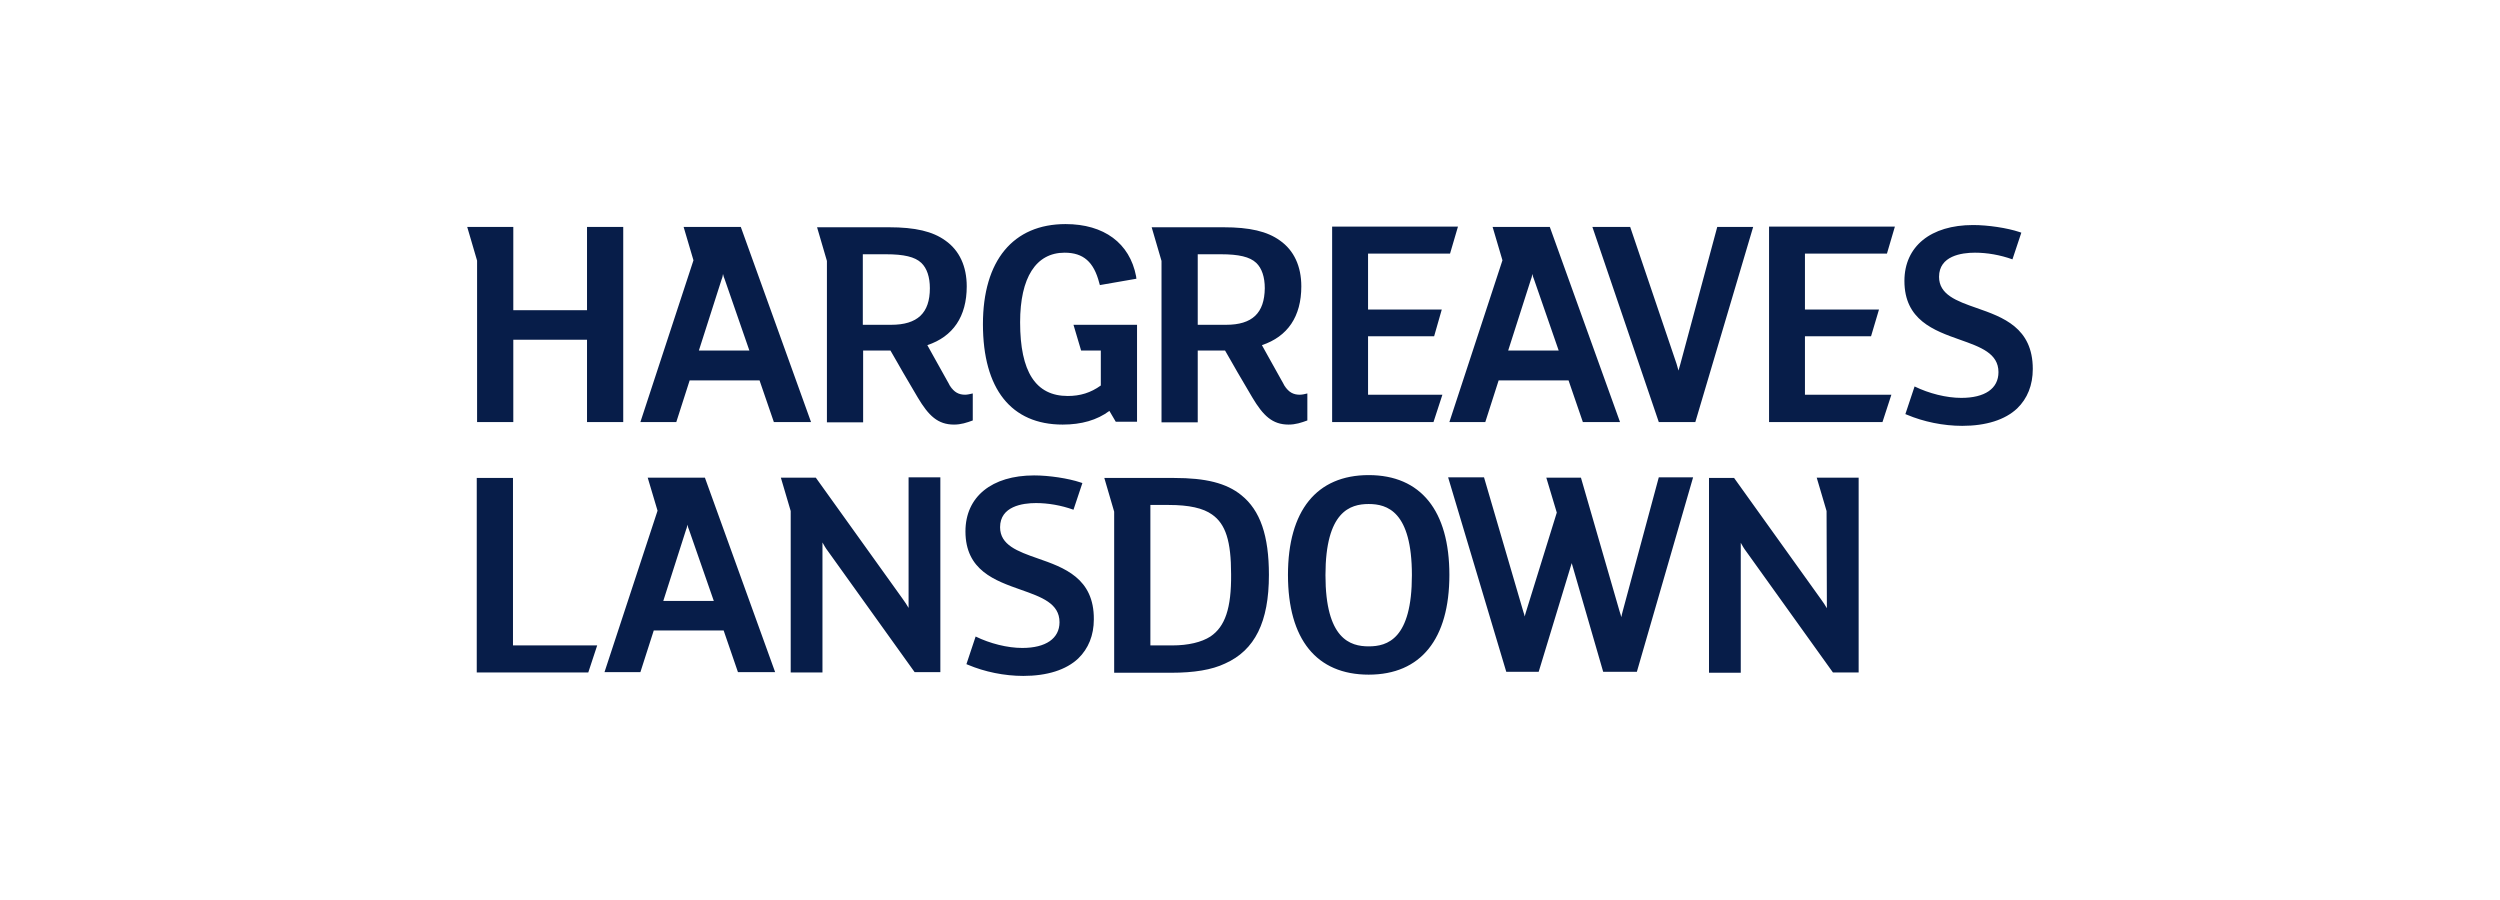 <?xml version="1.0" encoding="UTF-8"?> <svg xmlns="http://www.w3.org/2000/svg" width="150" height="54" viewBox="0 0 150 54" fill="none"><path d="M74.476 29.707C73.58 28.983 72.341 28.678 70.453 28.678H66.259L66.85 30.699V40.365H70.281C71.635 40.365 72.703 40.193 73.504 39.812C75.296 39.011 76.135 37.314 76.135 34.493C76.135 32.148 75.62 30.622 74.476 29.707ZM72.626 38.191C72.093 38.534 71.292 38.725 70.339 38.725H69.023V30.298H70.129C71.349 30.298 72.188 30.489 72.722 30.87C73.542 31.442 73.866 32.472 73.866 34.455C73.885 36.495 73.504 37.6 72.626 38.191ZM97.354 36.704C97.335 36.8 97.297 36.914 97.278 37.028C97.258 36.933 97.22 36.819 97.182 36.704L94.856 28.659H92.778L93.407 30.756L91.539 36.78C91.52 36.857 91.501 36.914 91.482 36.99C91.463 36.895 91.444 36.819 91.406 36.723L89.041 28.64H86.887L90.376 40.307H92.321L94.303 33.787L96.191 40.307H98.212L101.586 28.64H99.527L97.354 36.704ZM42.294 28.659H38.862L39.453 30.642L36.27 40.327H38.424L39.225 37.829H43.419L44.277 40.327H46.508L42.294 28.659ZM39.797 36.056L41.169 31.766C41.207 31.69 41.226 31.576 41.245 31.48C41.265 31.595 41.303 31.69 41.341 31.785L42.828 36.056H39.797ZM82.121 28.506C78.994 28.506 77.278 30.642 77.278 34.493C77.278 38.363 78.994 40.479 82.121 40.479C85.248 40.479 86.963 38.344 86.963 34.493C86.963 30.642 85.248 28.506 82.121 28.506ZM82.121 38.782C81.015 38.782 79.528 38.344 79.528 34.512C79.528 30.68 81.015 30.241 82.121 30.241C83.227 30.241 84.714 30.68 84.714 34.512C84.714 38.344 83.246 38.782 82.121 38.782ZM28.605 28.678V40.346H35.297L35.831 38.725H30.779V28.678H28.605ZM54.515 36.475C54.419 36.304 54.305 36.132 54.153 35.922L48.948 28.659H46.851L47.442 30.661V40.346H49.348V32.548C49.444 32.72 49.539 32.891 49.672 33.063L54.877 40.327H56.421V28.64H54.515V36.475ZM109.613 36.494C109.517 36.323 109.403 36.151 109.25 35.942L104.046 28.678H102.54V40.365H104.446V32.567C104.541 32.739 104.637 32.91 104.77 33.082L109.975 40.346H111.519V28.659H109.003L109.594 30.661L109.613 36.494ZM62.255 33.501C61.054 33.082 60.005 32.7 60.005 31.633C60.005 30.375 61.359 30.184 62.16 30.184C62.884 30.184 63.666 30.317 64.409 30.584L64.943 28.983L64.829 28.945C64.085 28.697 62.941 28.525 62.045 28.525C59.51 28.525 57.927 29.803 57.927 31.881C57.927 34.226 59.7 34.836 61.264 35.389C62.503 35.827 63.571 36.208 63.571 37.333C63.571 38.306 62.751 38.877 61.34 38.877C60.444 38.877 59.395 38.611 58.538 38.191L57.985 39.85L58.08 39.888C59.071 40.307 60.253 40.555 61.397 40.555C62.827 40.555 63.971 40.193 64.695 39.507C65.306 38.916 65.63 38.115 65.63 37.162C65.649 34.683 63.838 34.054 62.255 33.501ZM44.448 13.616H41.017L41.608 15.618L38.424 25.322H40.578L41.379 22.825H45.573L46.431 25.322H48.662L44.448 13.616ZM41.932 21.033L43.304 16.743C43.343 16.667 43.362 16.552 43.381 16.438C43.4 16.552 43.438 16.648 43.476 16.743L44.963 21.033H41.932ZM92.988 13.616H89.556L90.147 15.618L86.963 25.322H89.118L89.918 22.825H94.113L94.971 25.322H97.201L92.988 13.616ZM90.49 21.033L91.863 16.743C91.901 16.667 91.92 16.552 91.939 16.438C91.959 16.552 91.997 16.648 92.035 16.743L93.522 21.033H90.49ZM101.72 25.322L105.19 13.616H103.035L100.824 21.833L100.709 22.234L100.595 21.833L97.811 13.616H95.543L99.527 25.322H101.72ZM64.409 19.488L64.867 21.033H66.049V23.13C65.439 23.568 64.81 23.759 64.066 23.759C62.141 23.759 61.207 22.31 61.207 19.336C61.207 16.648 62.16 15.161 63.876 15.161C65.001 15.161 65.63 15.714 65.954 16.972L65.992 17.105L68.184 16.724L68.165 16.572C67.784 14.589 66.24 13.445 63.933 13.445C60.787 13.445 58.976 15.637 58.976 19.45C58.976 23.34 60.673 25.475 63.761 25.475C64.886 25.475 65.82 25.208 66.564 24.655L66.945 25.303H68.222V19.488H64.409ZM57.908 23.683C57.546 23.683 57.241 23.549 56.993 23.13L57.165 23.435L56.974 23.111L56.936 23.035L56.021 21.395L55.64 20.709C57.184 20.194 58.004 18.993 58.004 17.182C58.004 15.98 57.565 15.027 56.726 14.436C55.964 13.883 54.915 13.636 53.333 13.636H49.024L49.615 15.656V25.341H51.788V21.033H53.428L53.867 21.795L54.172 22.329L55.068 23.854C55.716 24.941 56.269 25.475 57.241 25.475C57.66 25.475 58.004 25.36 58.366 25.227V23.607C58.194 23.645 58.042 23.683 57.908 23.683ZM53.466 19.488H51.769V15.256H53.161C54.229 15.256 54.896 15.409 55.277 15.771C55.62 16.095 55.792 16.629 55.792 17.296C55.792 18.783 55.049 19.488 53.466 19.488ZM77.984 23.683C77.622 23.683 77.317 23.549 77.069 23.13L77.24 23.435L77.05 23.111L77.011 23.035L76.096 21.395L75.715 20.709C77.259 20.194 78.079 18.993 78.079 17.182C78.079 15.98 77.641 15.027 76.802 14.436C76.039 13.883 74.991 13.636 73.408 13.636H69.1L69.691 15.656V25.341H71.864V21.033H73.504L73.942 21.795L74.247 22.329L75.143 23.854C75.791 24.941 76.344 25.475 77.317 25.475C77.736 25.475 78.079 25.36 78.441 25.227V23.607C78.289 23.645 78.136 23.683 77.984 23.683ZM73.561 19.488H71.864V15.256H73.256C74.323 15.256 74.991 15.409 75.372 15.771C75.715 16.095 75.887 16.629 75.887 17.296C75.868 18.783 75.143 19.488 73.561 19.488ZM35.221 13.616V18.611H30.798V13.616H28.033L28.625 15.637V25.322H30.798V20.384H35.221V25.322H37.394V13.616H35.221ZM118.592 18.478C117.391 18.059 116.343 17.677 116.343 16.61C116.343 15.351 117.696 15.161 118.497 15.161C119.221 15.161 120.003 15.294 120.747 15.561L121.28 13.96L121.166 13.921C120.423 13.674 119.279 13.502 118.383 13.502C115.847 13.502 114.265 14.779 114.265 16.857C114.265 19.202 116.038 19.832 117.601 20.384C118.84 20.823 119.908 21.204 119.908 22.329C119.908 23.32 119.088 23.873 117.677 23.873C116.781 23.873 115.733 23.607 114.875 23.187L114.322 24.846L114.417 24.884C115.408 25.303 116.59 25.551 117.734 25.551C119.164 25.551 120.308 25.189 121.033 24.503C121.643 23.912 121.967 23.111 121.967 22.139C121.967 19.66 120.175 19.031 118.592 18.478ZM106.143 13.597V25.322H112.949L113.483 23.683H108.297V20.175H112.263L112.739 18.573H108.297V15.218H113.216L113.693 13.597H106.143ZM79.928 13.597V25.322H86.01L86.544 23.683H82.083V20.175H86.048L86.506 18.573H82.083V15.218H87.002L87.478 13.597H79.928Z" fill="#071D49"></path></svg> 
